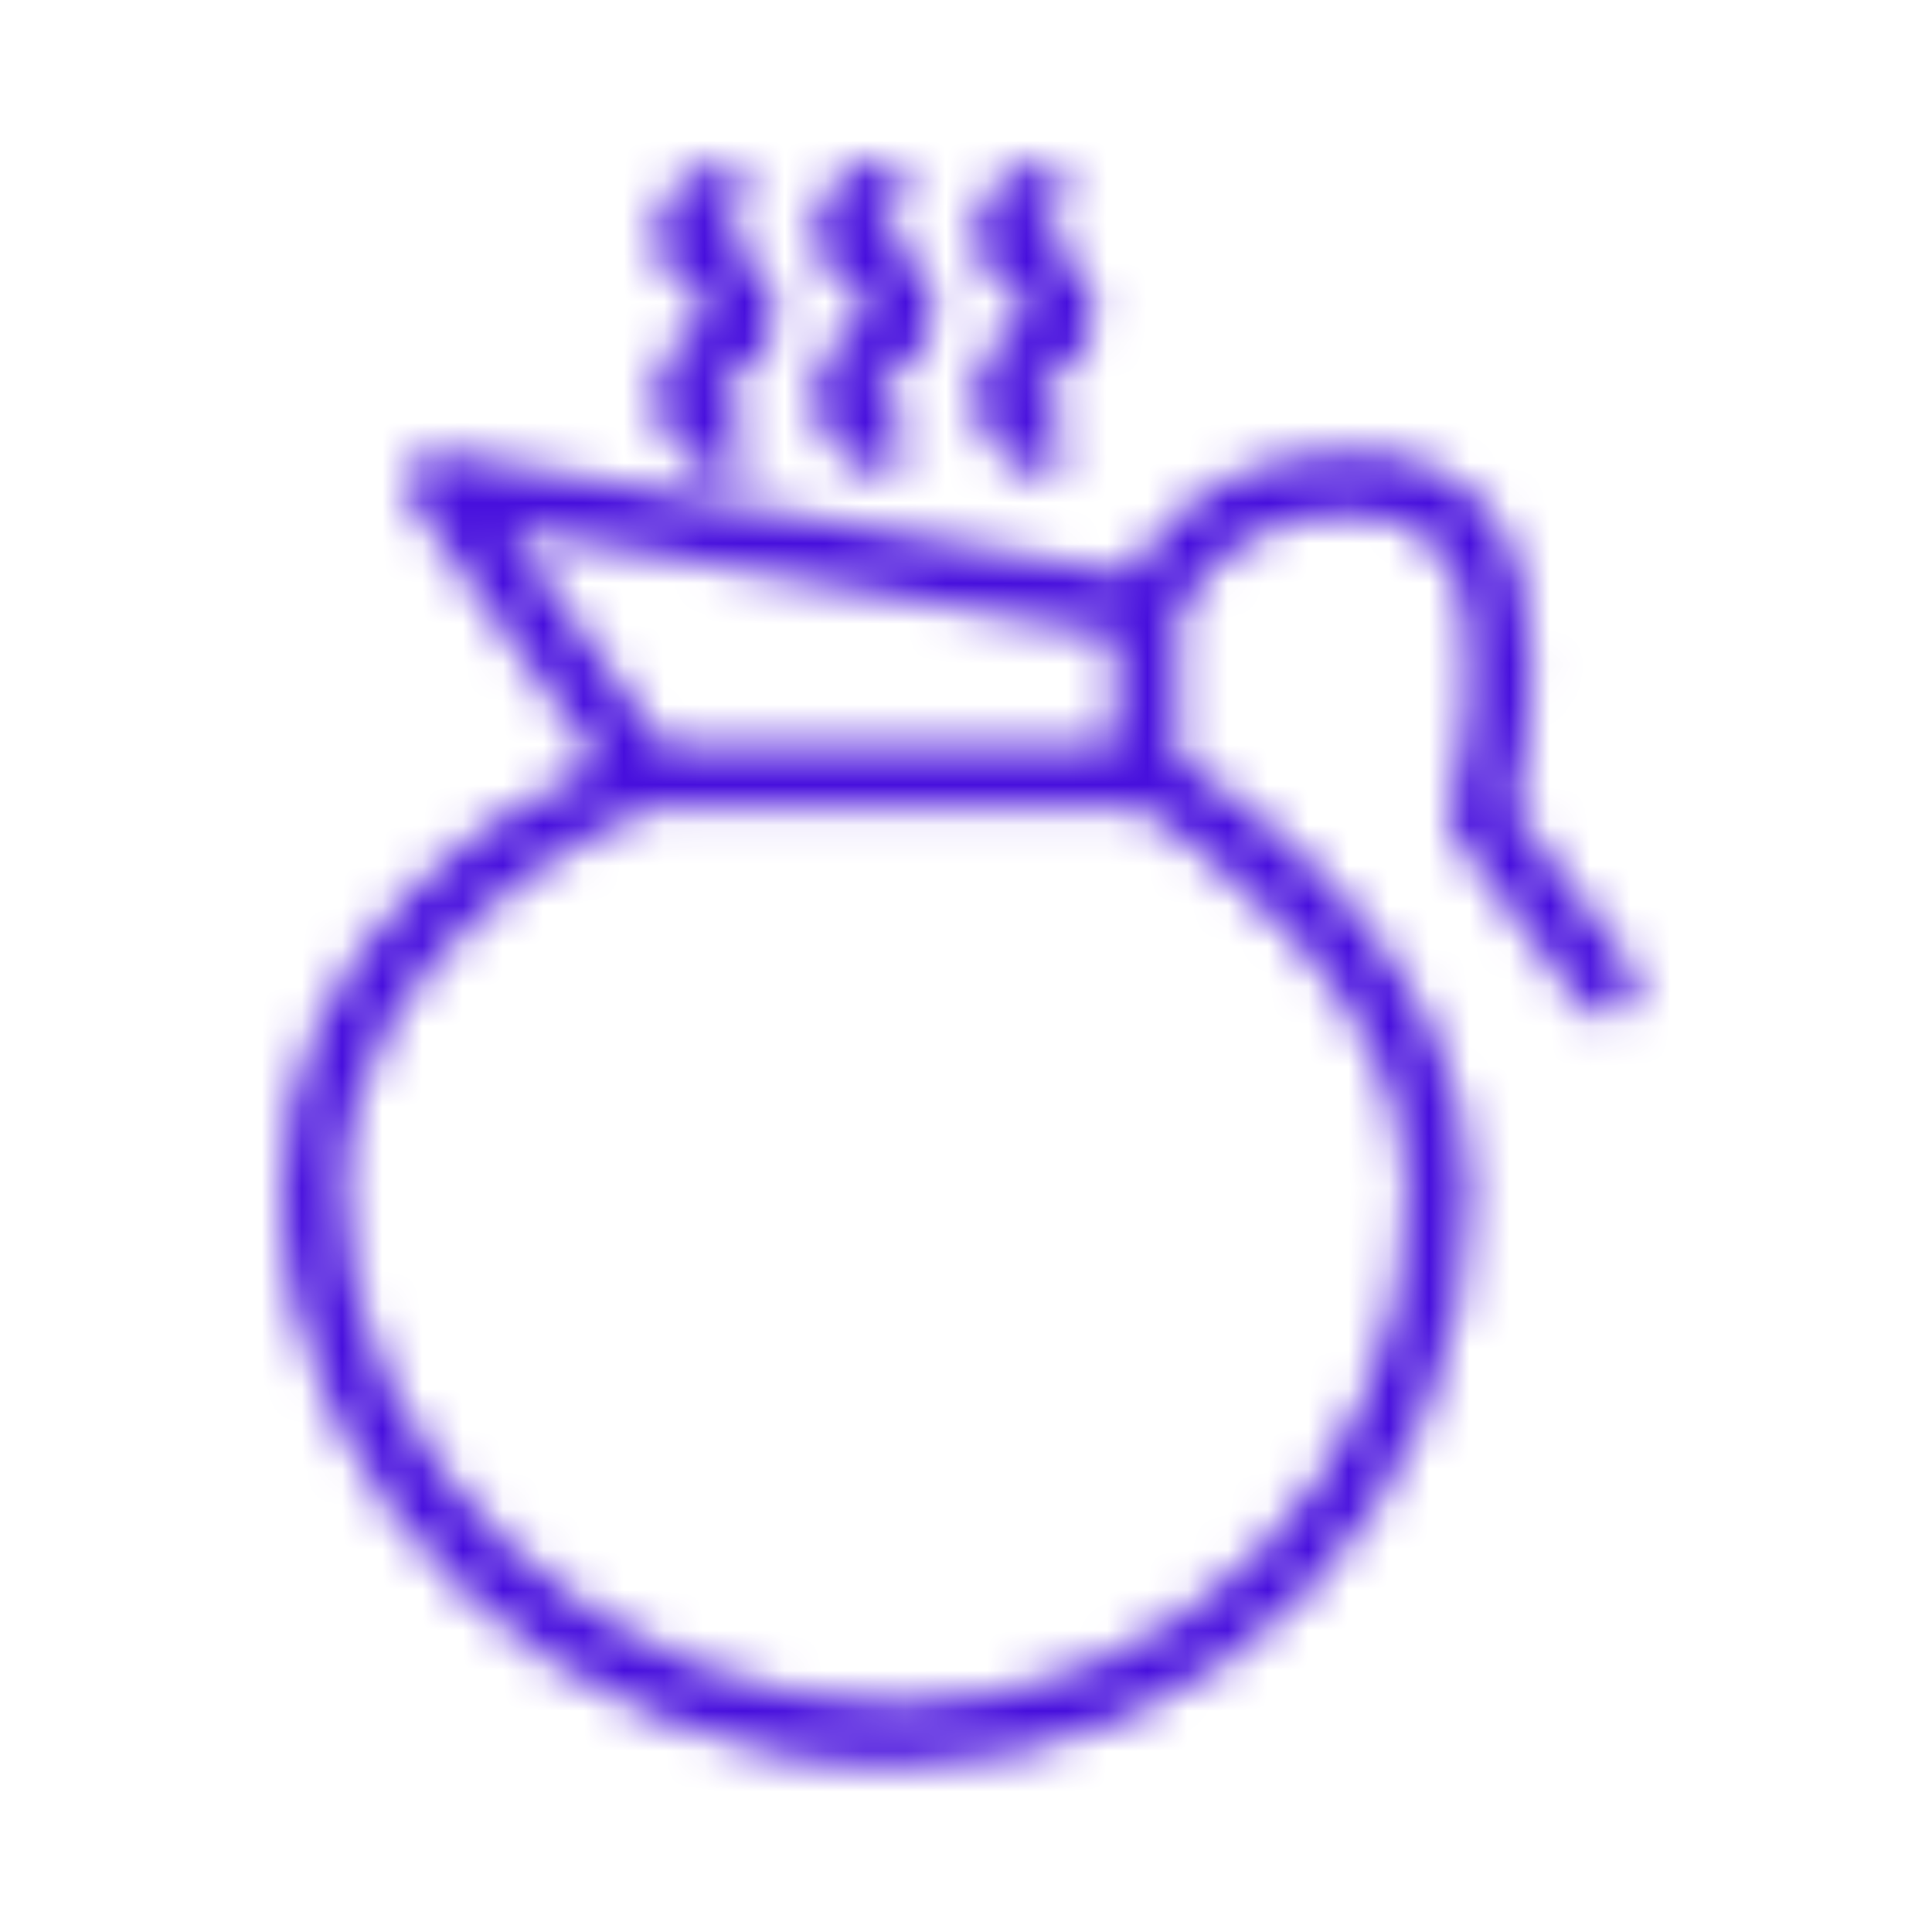 <?xml version="1.0" encoding="UTF-8"?>
<svg width="48px" height="48px" viewBox="0 0 48 48" version="1.1" xmlns="http://www.w3.org/2000/svg" xmlns:xlink="http://www.w3.org/1999/xlink">
    <title>Artboard</title>
    <defs>
        <path d="M10.409,4.053 C9.763,4.393 9.331,5.035 9.259,5.761 C9.257,6.469 9.616,7.129 10.212,7.512 L10.357,7.626 C10.492,7.735 10.66,7.793 10.833,7.791 C11.072,7.791 11.298,7.68 11.444,7.491 C11.678,7.164 11.619,6.712 11.31,6.455 L11.165,6.341 C10.885,6.124 10.812,5.969 10.812,5.906 C10.812,5.844 10.916,5.668 11.258,5.451 C11.874,5.117 12.268,4.483 12.294,3.783 C12.242,3.044 11.8,2.388 11.134,2.064 C10.926,1.94 10.844,1.847 10.823,1.857 C10.926,1.727 11.057,1.621 11.206,1.546 C11.447,1.406 11.594,1.147 11.592,0.869 C11.591,0.59 11.441,0.334 11.199,0.196 C10.957,0.058 10.659,0.059 10.419,0.2 C9.77,0.488 9.329,1.108 9.269,1.815 C9.297,2.489 9.696,3.091 10.305,3.379 C10.657,3.607 10.73,3.773 10.73,3.794 C10.73,3.814 10.699,3.866 10.409,4.053 Z M14.344,4.053 C13.701,4.391 13.27,5.028 13.195,5.751 C13.192,6.424 13.526,7.054 14.085,7.429 L14.23,7.563 C14.374,7.696 14.563,7.77 14.758,7.771 C15.078,7.771 15.365,7.575 15.482,7.278 C15.598,6.98 15.521,6.641 15.287,6.424 L15.09,6.248 C14.81,6.031 14.748,5.875 14.748,5.824 C14.748,5.772 14.852,5.585 15.193,5.357 C15.813,5.027 16.208,4.391 16.229,3.69 C16.178,2.951 15.736,2.295 15.069,1.971 C14.862,1.847 14.779,1.753 14.758,1.764 C14.862,1.633 14.993,1.527 15.142,1.453 C15.382,1.312 15.529,1.054 15.528,0.776 C15.526,0.497 15.376,0.24 15.134,0.102 C14.892,-0.036 14.595,-0.034 14.355,0.107 C13.705,0.395 13.265,1.014 13.205,1.722 C13.233,2.396 13.631,2.998 14.241,3.286 C14.593,3.514 14.665,3.68 14.665,3.711 C14.665,3.742 14.624,3.866 14.344,4.053 Z M18.332,4.053 C17.689,4.391 17.257,5.028 17.182,5.751 C17.178,6.465 17.542,7.13 18.145,7.512 L18.29,7.626 C18.426,7.725 18.588,7.779 18.756,7.781 C19.004,7.786 19.238,7.665 19.378,7.46 C19.61,7.126 19.537,6.669 19.212,6.424 L19.077,6.321 C18.798,6.103 18.735,5.948 18.735,5.896 C18.735,5.844 18.839,5.658 19.181,5.43 C19.797,5.097 20.191,4.463 20.216,3.763 C20.165,3.023 19.723,2.368 19.057,2.043 C18.849,1.919 18.767,1.826 18.746,1.836 C18.849,1.706 18.98,1.6 19.129,1.525 C19.37,1.385 19.517,1.127 19.515,0.848 C19.514,0.569 19.364,0.313 19.122,0.175 C18.88,0.037 18.582,0.038 18.342,0.179 C17.687,0.46 17.243,1.084 17.192,1.795 C17.218,2.469 17.617,3.072 18.228,3.359 C18.58,3.586 18.653,3.752 18.653,3.773 C18.653,3.794 18.622,3.866 18.332,4.053 Z M33.504,19.992 L30.625,16.149 C30.925,14.906 31.661,10.971 30.055,8.786 C29.248,7.747 27.981,7.174 26.669,7.253 C24.373,7.102 22.191,8.271 21.045,10.267 L4.018,7.263 C3.709,7.217 3.402,7.358 3.235,7.623 C3.069,7.888 3.076,8.227 3.252,8.485 L7.871,14.948 C5.603,15.984 0,19.298 0,25.636 C0,33.228 7.136,39.877 15.276,39.877 C23.136,39.865 29.505,33.496 29.517,25.636 C29.517,19.836 23.831,15.839 22.267,14.844 L22.267,11.282 C23.082,9.626 24.831,8.642 26.669,8.806 C27.49,8.736 28.293,9.077 28.813,9.718 C30.035,11.354 29.382,14.896 29.03,16.097 C28.96,16.332 29.006,16.586 29.154,16.781 L32.261,20.924 C32.407,21.121 32.638,21.236 32.883,21.234 C33.068,21.245 33.252,21.19 33.401,21.079 C33.727,20.806 33.773,20.321 33.504,19.992 Z M20.714,11.789 L20.714,14.503 L9.466,14.503 L5.624,9.127 L20.714,11.789 Z M27.963,25.636 C27.952,32.638 22.278,38.312 15.276,38.323 C8.099,38.323 1.554,32.275 1.554,25.636 C1.554,19.422 8.223,16.46 9.207,16.056 L21.273,16.056 C22.329,16.709 27.963,20.447 27.963,25.636 Z" id="path-1"></path>
    </defs>
    <g id="Artboard" stroke="none" stroke-width="1" fill="none" fill-rule="evenodd">
        <g id="policy-icon_product-liability--48" transform="translate(7, 4)">
            <mask id="mask-2" fill="white">
                <use xlink:href="#path-1"></use>
            </mask>
            <g id="path-1"></g>
            <g id="color/#470FDD" mask="url(#mask-2)" fill="#470FDD" fill-rule="nonzero">
                <g transform="translate(-7, -4)" id="Rectangle">
                    <rect x="0" y="0" width="48" height="48"></rect>
                </g>
            </g>
        </g>
    </g>
</svg>